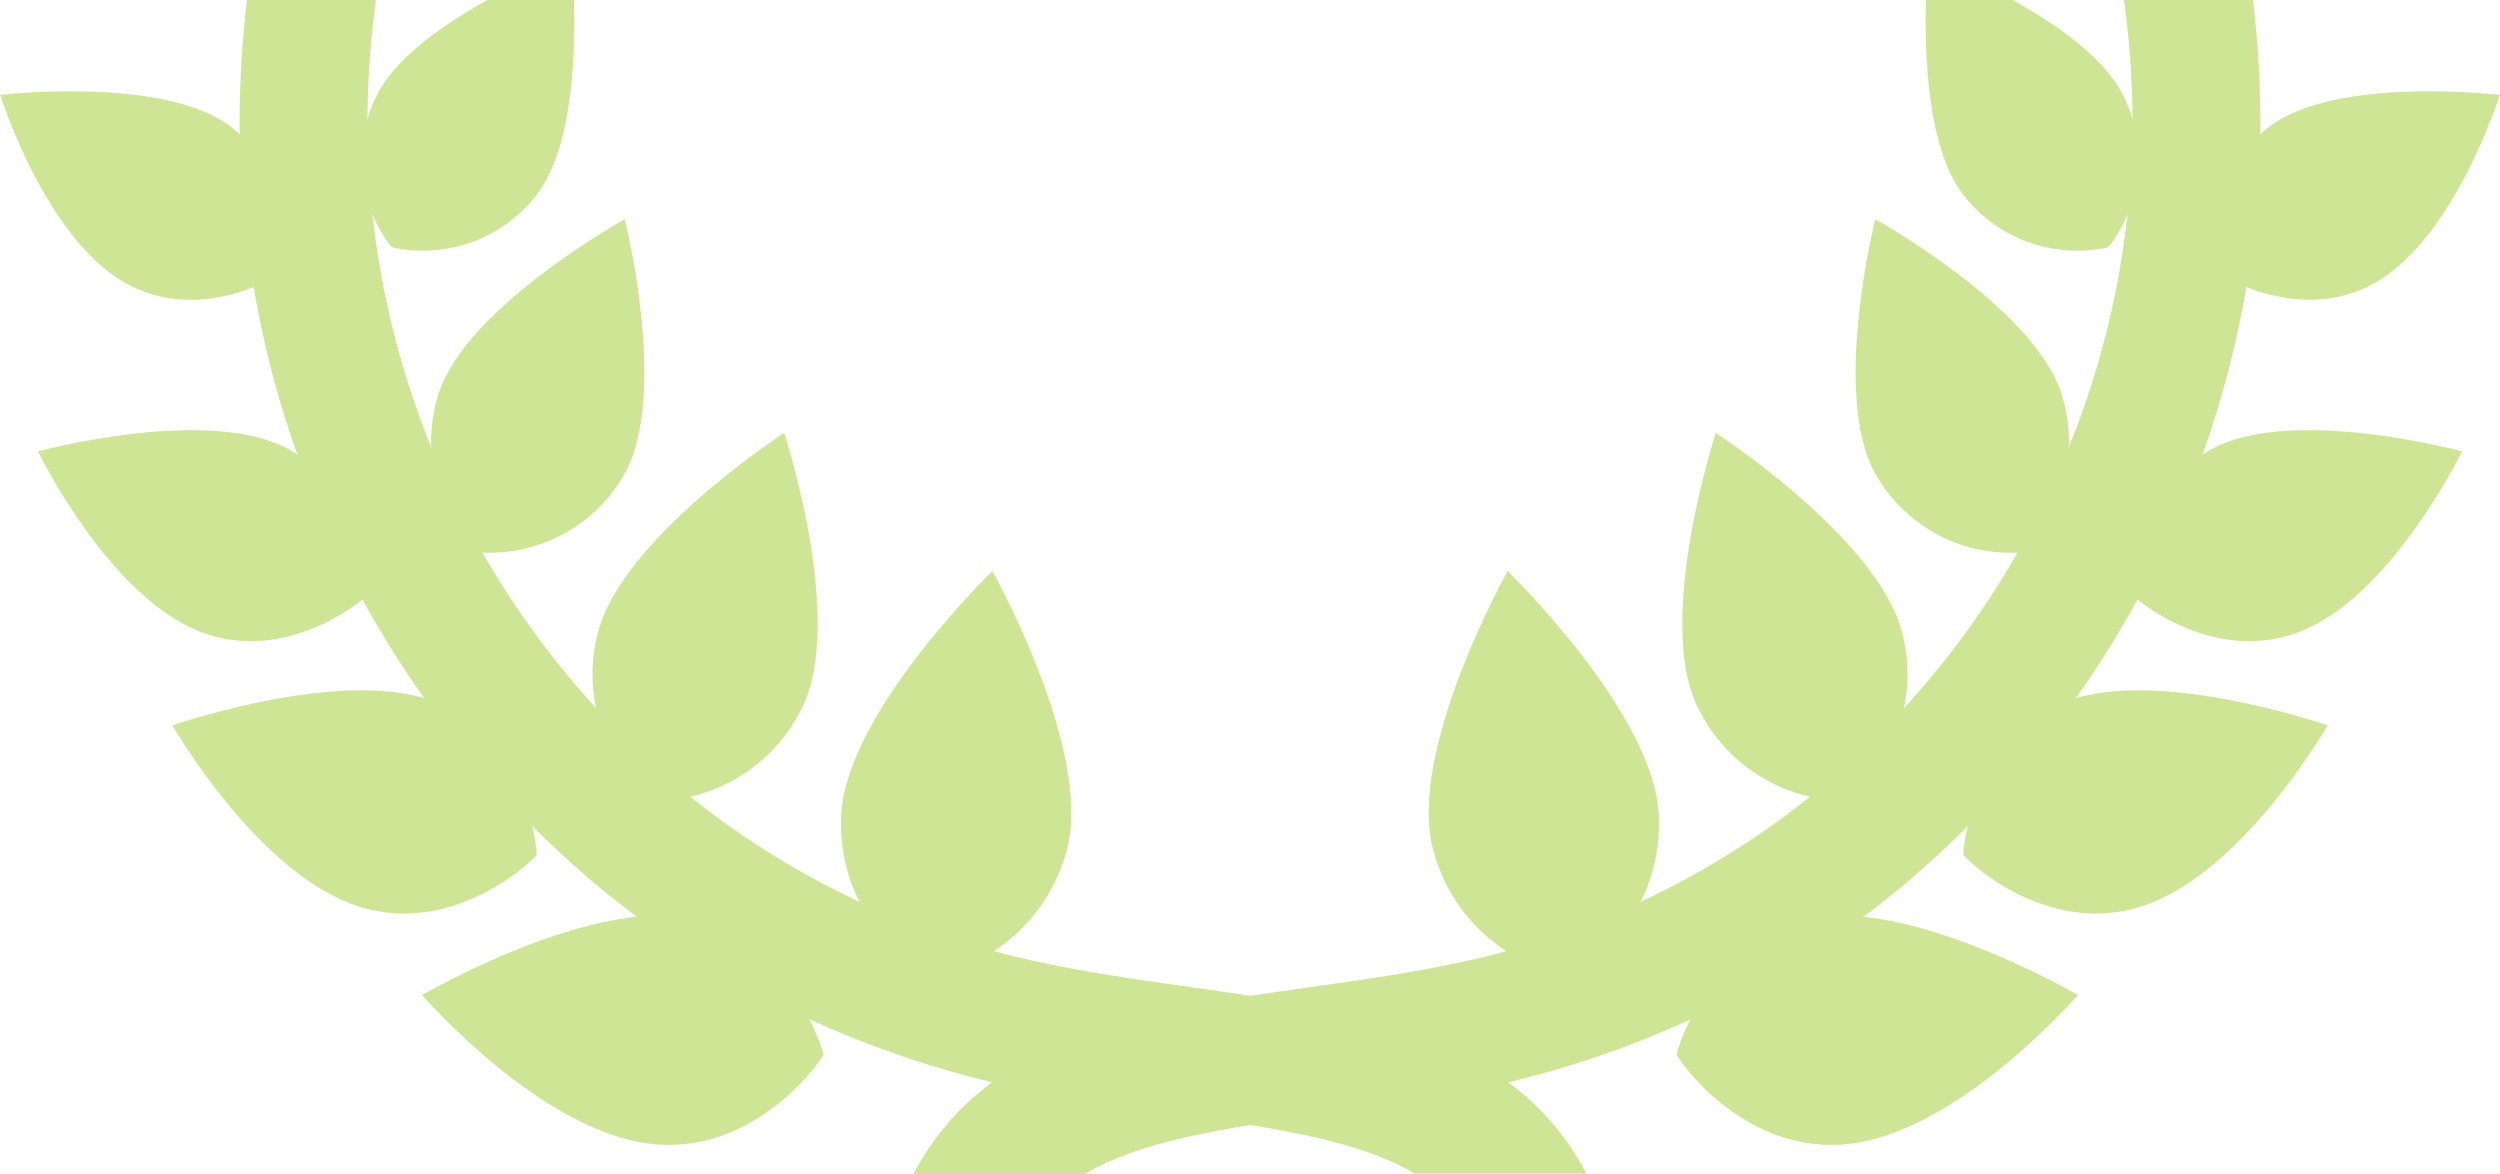 <?xml version="1.0" encoding="UTF-8"?>
<!DOCTYPE svg PUBLIC "-//W3C//DTD SVG 1.1//EN" "http://www.w3.org/Graphics/SVG/1.1/DTD/svg11.dtd">
<!-- Creator: CorelDRAW -->
<svg xmlns="http://www.w3.org/2000/svg" xml:space="preserve" width="12.871mm" height="6.043mm" version="1.1" shape-rendering="geometricPrecision" text-rendering="geometricPrecision" image-rendering="optimizeQuality" fill-rule="evenodd" clip-rule="evenodd"
viewBox="0 0 166.75 78.3"
 xmlns:xlink="http://www.w3.org/1999/xlink"
 xmlns:xodm="http://www.corel.com/coreldraw/odm/2003">
 <g id="Layer_x0020_1">
  <g id="Temp.ai">
   <path fill="#CFE596" fill-rule="nonzero" d="M94.37 78.3c-3.56,-2.14 -8.85,-3 -16.08,-4.02 -3.65,-0.51 -7.43,-1.04 -11.3,-1.9 -9.79,-2.19 -18.93,-6.61 -26.7,-12.92 -15.36,-12.65 -24.28,-31.45 -24.32,-51.31 0.01,-2.73 0.17,-5.46 0.5,-8.16l8.6 0c-0.37,2.69 -0.56,5.42 -0.57,8.16 0.03,17.3 7.8,33.69 21.19,44.72 6.74,5.48 14.67,9.32 23.16,11.21 3.54,0.78 7.15,1.29 10.64,1.78 10.54,1.48 21.38,3 26.33,12.43l-11.45 0z"/>
   <path fill="#CFE596" fill-rule="nonzero" d="M60.93 78.3c4.96,-9.43 15.8,-10.95 26.33,-12.43 3.49,-0.49 7.1,-1 10.64,-1.78 8.49,-1.9 16.42,-5.74 23.16,-11.21 13.39,-11.03 21.15,-27.42 21.19,-44.72 -0.01,-2.74 -0.2,-5.46 -0.57,-8.16l8.6 0c0.33,2.7 0.49,5.42 0.5,8.16 -0.05,19.85 -8.96,38.65 -24.32,51.31 -7.77,6.31 -16.92,10.74 -26.7,12.92 -3.87,0.85 -7.65,1.38 -11.3,1.9 -7.22,1.01 -12.52,1.88 -16.08,4.02l-11.45 0z"/>
   <path fill="#CFE596" fill-rule="nonzero" d="M-0 6.33c0.65,1.96 3.66,10.22 8.72,12.75 4.99,2.49 10.19,-0.87 10.21,-0.97 0.08,-0.06 0.91,-6.18 -3.48,-9.61 -4.45,-3.48 -15.45,-2.17 -15.45,-2.17z"/>
   <path fill="#CFE596" fill-rule="nonzero" d="M38.28 0c0.11,3.6 -0.09,9.96 -2.52,13.04 -2.24,2.87 -5.93,4.22 -9.5,3.49l-0.24 -0.15c-2.19,-2.91 -2.53,-6.8 -0.88,-10.05 1.26,-2.5 4.47,-4.73 7.38,-6.34l5.76 0z"/>
   <path fill="#CFE596" fill-rule="nonzero" d="M2.52 30.12c1.01,1.98 5.51,10.3 11.29,12.19 5.7,1.87 10.7,-2.53 10.71,-2.63 0.07,-0.08 -0.01,-6.72 -5.22,-9.68 -5.29,-3 -16.78,0.11 -16.78,0.11z"/>
   <path fill="#CFE596" fill-rule="nonzero" d="M41.66 14.61c0,0 2.98,11.78 -0.03,17.04 -1.93,3.4 -5.63,5.42 -9.55,5.21l-0.28 -0.12c-2.79,-2.75 -3.76,-6.84 -2.53,-10.55 1.9,-5.76 12.4,-11.57 12.4,-11.57z"/>
   <path fill="#CFE596" fill-rule="nonzero" d="M11.48 48.39c1.23,2.05 6.68,10.64 13.02,12.25 6.25,1.58 11.29,-3.5 11.29,-3.61 0.07,-0.09 -0.51,-7.21 -6.32,-10 -5.89,-2.83 -17.99,1.36 -17.99,1.36z"/>
   <path fill="#CFE596" fill-rule="nonzero" d="M52.3 28.87c0,0 4.07,12.41 1.23,18.28 -1.82,3.79 -5.64,6.23 -9.86,6.29l-0.31 -0.11c-3.19,-2.75 -4.55,-7.06 -3.49,-11.13 1.61,-6.31 12.44,-13.33 12.44,-13.33z"/>
   <path fill="#CFE596" fill-rule="nonzero" d="M28.14 66.38c1.68,1.87 9.03,9.61 15.88,9.98 6.75,0.37 10.91,-5.87 10.89,-5.99 0.06,-0.1 -1.98,-7.31 -8.53,-9.01 -6.64,-1.73 -18.24,5.02 -18.24,5.02z"/>
   <path fill="#CFE596" fill-rule="nonzero" d="M66.19 38.09c0,0 6.71,11.95 4.98,18.56 -1.1,4.27 -4.54,7.54 -8.87,8.45l-0.34 -0.05c-3.84,-2.18 -6.11,-6.35 -5.85,-10.75 0.38,-6.82 10.09,-16.22 10.09,-16.22z"/>
   <path fill="#CFE596" fill-rule="nonzero" d="M166.75 6.33c-0.65,1.96 -3.66,10.22 -8.72,12.75 -4.99,2.49 -10.19,-0.87 -10.21,-0.97 -0.08,-0.06 -0.91,-6.18 3.48,-9.61 4.45,-3.48 15.45,-2.17 15.45,-2.17z"/>
   <path fill="#CFE596" fill-rule="nonzero" d="M128.47 0c-0.11,3.6 0.09,9.96 2.52,13.04 2.24,2.87 5.93,4.22 9.5,3.49l0.24 -0.15c2.19,-2.91 2.53,-6.8 0.88,-10.05 -1.26,-2.5 -4.47,-4.73 -7.38,-6.34l-5.76 0z"/>
   <path fill="#CFE596" fill-rule="nonzero" d="M164.23 30.12c-1.01,1.98 -5.51,10.3 -11.29,12.19 -5.7,1.87 -10.7,-2.53 -10.71,-2.63 -0.07,-0.08 0.01,-6.72 5.22,-9.68 5.29,-3 16.78,0.11 16.78,0.11z"/>
   <path fill="#CFE596" fill-rule="nonzero" d="M125.09 14.61c0,0 -2.98,11.78 0.03,17.04 1.93,3.4 5.63,5.42 9.55,5.21l0.28 -0.12c2.79,-2.75 3.77,-6.84 2.53,-10.55 -1.9,-5.76 -12.4,-11.57 -12.4,-11.57z"/>
   <path fill="#CFE596" fill-rule="nonzero" d="M155.27 48.39c-1.23,2.05 -6.67,10.64 -13.02,12.25 -6.25,1.58 -11.29,-3.5 -11.29,-3.61 -0.07,-0.09 0.51,-7.21 6.32,-10 5.89,-2.83 17.99,1.36 17.99,1.36z"/>
   <path fill="#CFE596" fill-rule="nonzero" d="M114.45 28.87c0,0 -4.07,12.41 -1.23,18.28 1.82,3.79 5.64,6.23 9.86,6.29l0.31 -0.11c3.19,-2.75 4.55,-7.06 3.49,-11.13 -1.61,-6.31 -12.44,-13.33 -12.44,-13.33z"/>
   <path fill="#CFE596" fill-rule="nonzero" d="M138.61 66.38c-1.68,1.87 -9.03,9.61 -15.88,9.98 -6.75,0.37 -10.91,-5.87 -10.89,-5.99 -0.06,-0.1 1.98,-7.31 8.53,-9.01 6.64,-1.73 18.24,5.02 18.24,5.02z"/>
   <path fill="#CFE596" fill-rule="nonzero" d="M100.56 38.09c0,0 -6.71,11.95 -4.98,18.56 1.1,4.27 4.54,7.54 8.87,8.45l0.34 -0.05c3.84,-2.18 6.11,-6.35 5.85,-10.75 -0.38,-6.82 -10.09,-16.22 -10.09,-16.22z"/>
  </g>
 </g>
</svg>
